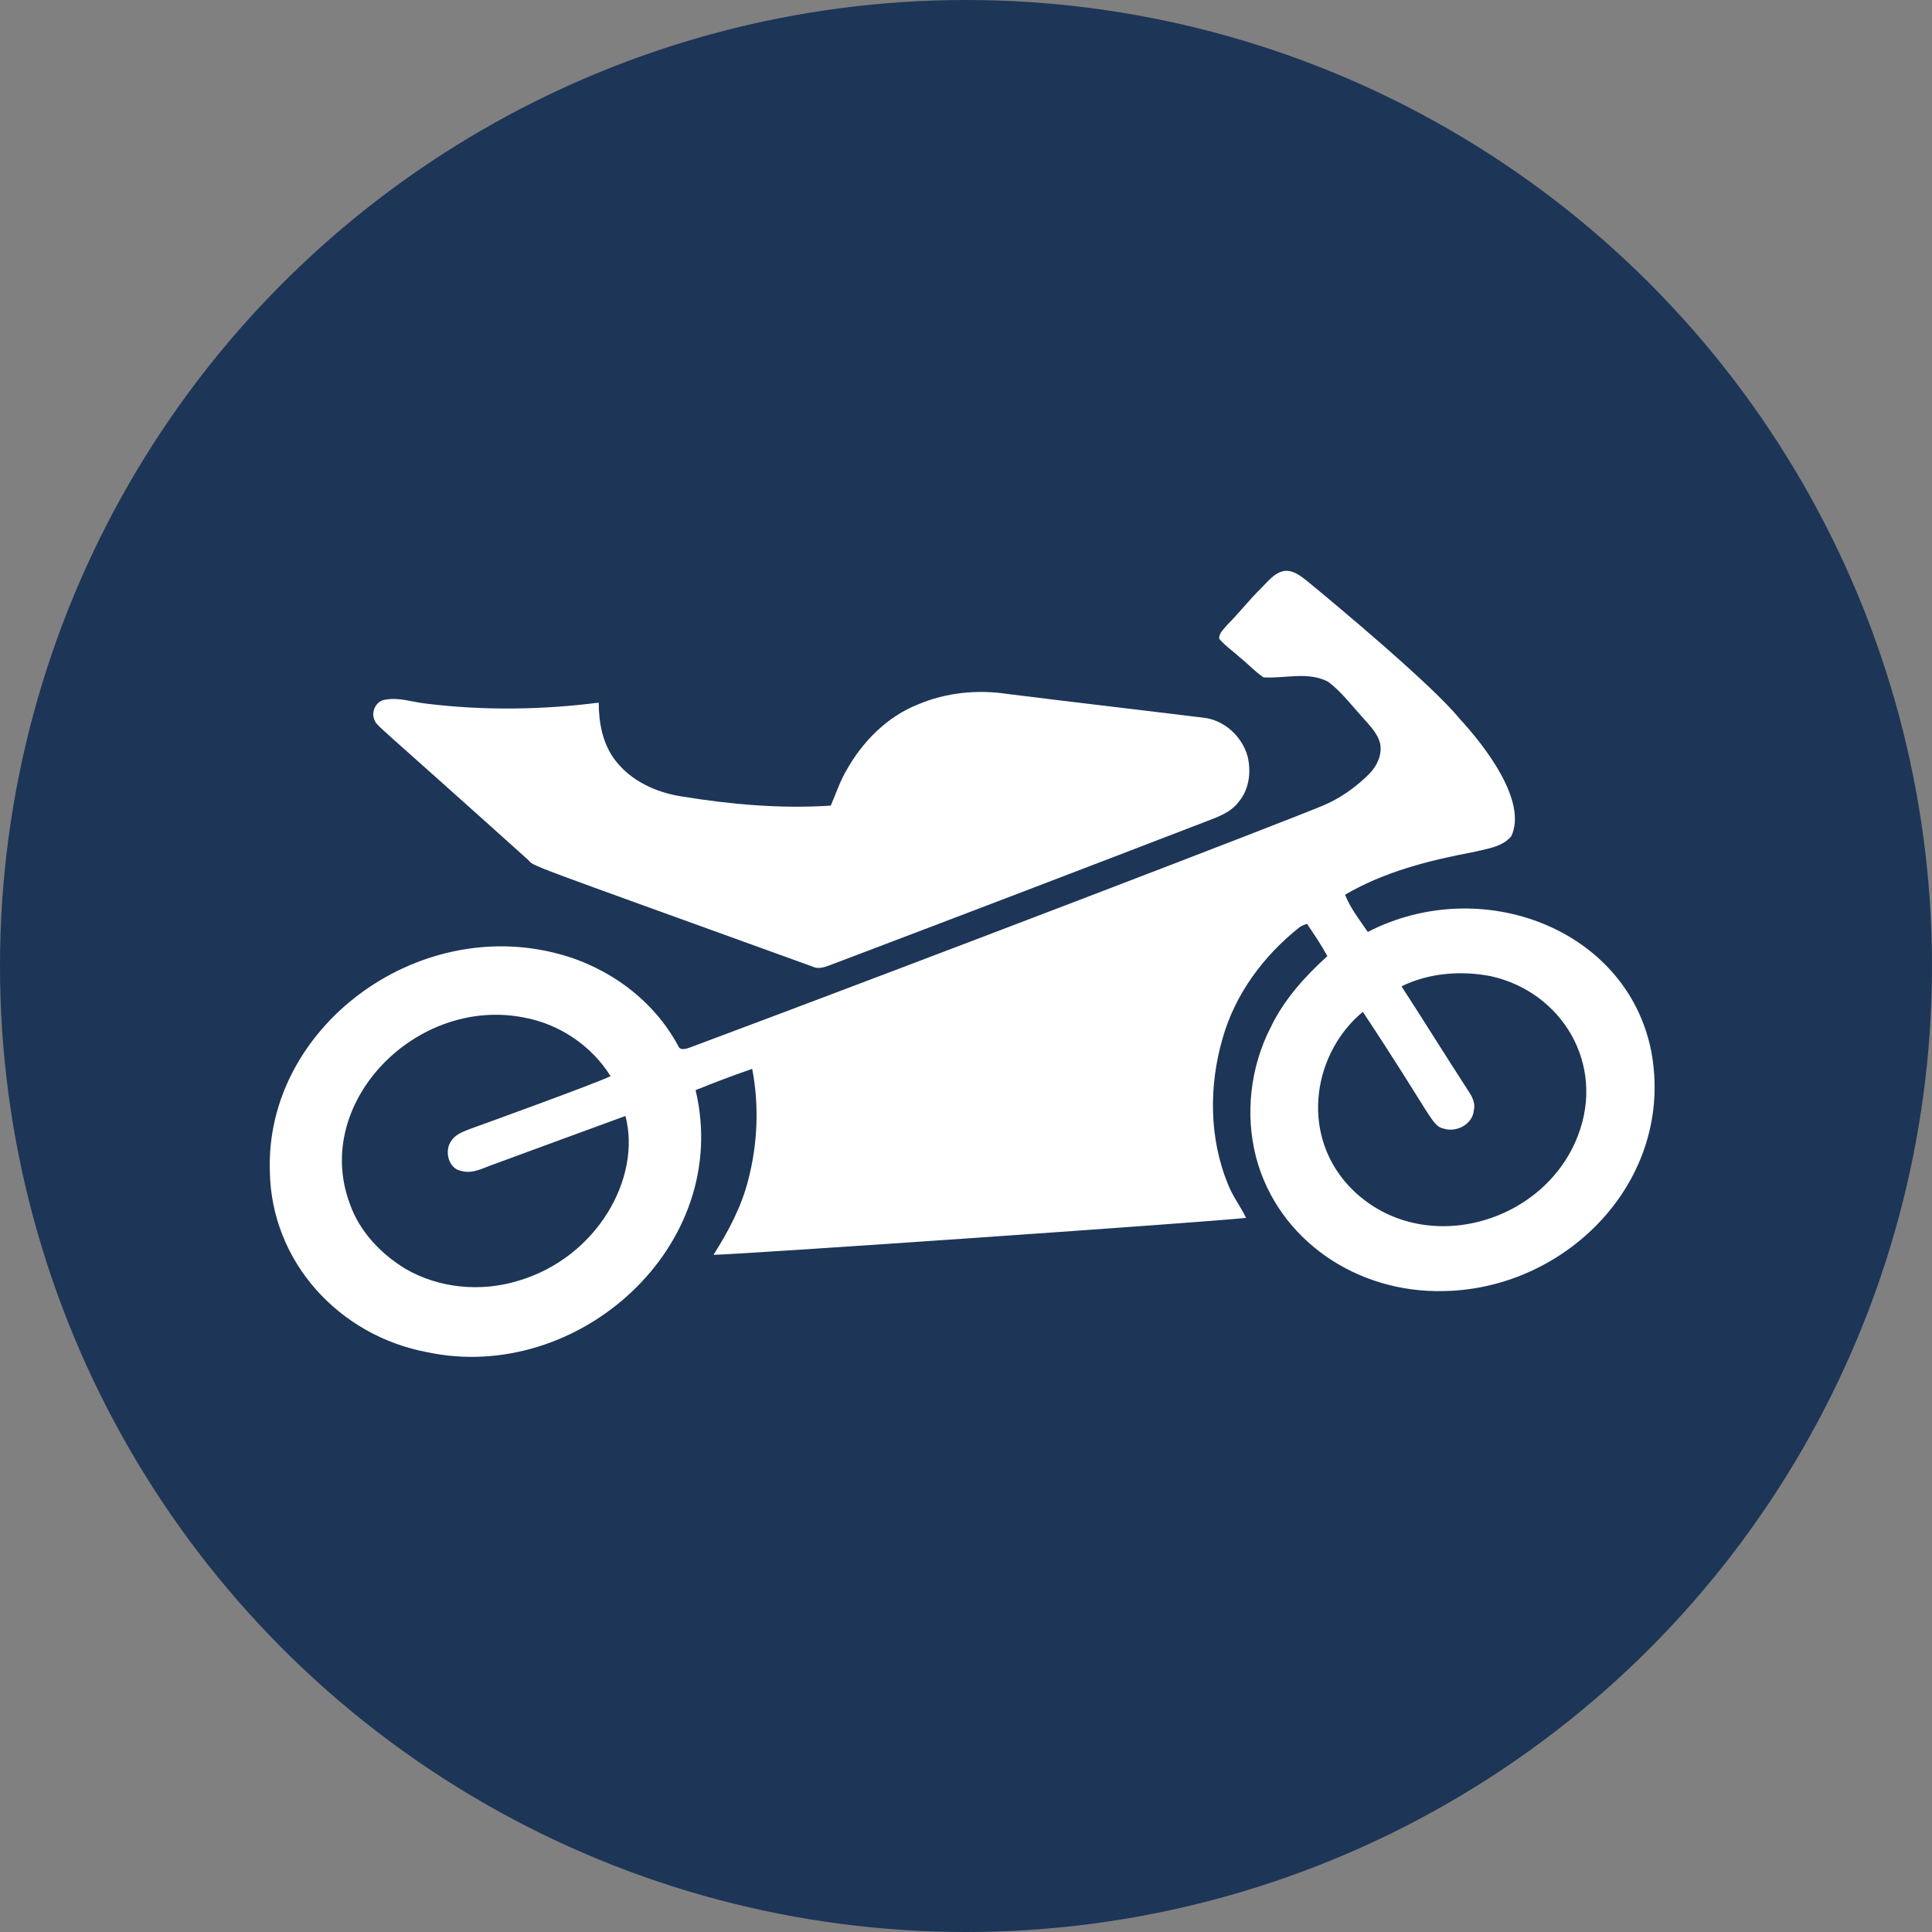 <?xml version="1.0" encoding="utf-8"?>
<svg xmlns="http://www.w3.org/2000/svg" width="50" height="50" viewBox="0 0 50 50">
  <rect x="0" y="0" width="50" height="50" fill="#808080" stroke="none"/>
  <circle cx="25" cy="25" r="25" fill="#1d3557"/>
  <g transform="matrix(0.014, 0, 0, 0.014, 6.25, 14.358)" id="Layer_1" style="">
    <g>
      <path d="M1884.646,61.923c12.84-12.452,24.387-28.868,43.258-32.099c15.468-1.767,28.868,8.316,40.372,17.364 c59.107,48.395,234.412,195.204,282.99,255.328c48.301,52.002,126.11,153.449,95.996,217.8 c-17.234,20.466-46.361,23.223-70.79,29.342c-81.864,15.339-164.029,36.365-236.5,78.675c9.867,25.162,26.972,46.662,42.052,68.852 c209.253-107.947,479.646-6.848,524.186,221.506c43.37,235.831-154.024,437.092-381.398,442.322 c-165.091,4.873-309.297-96.506-349.17-246.711c-20.897-80.183-10.771-167.691,27.144-241.282 c24.516-50.928,62.906-93.54,104.527-131.111c-11.245-20.768-24.516-40.329-37.83-59.847c-4.61,1.939-9.479,3.447-13.529,6.377 c-66.482,52.479-119.521,123.916-142.486,206.081c-25.248,87.249-24.731,183.288,9.608,267.996 c8.66,22.491,23.439,41.708,33.995,63.207c-58.148,7.018-924.072,67.075-984.561,68.334c27.101-42.784,51.359-87.982,63.94-137.401 c17.708-67.085,20.681-138.134,7.626-206.339c-35.245,12.064-70.144,25.292-104.656,39.295 c68.617,288.728-217.709,543.828-496.438,484.374c-163.378-30.735-288.452-167.818-290.616-335.081 c-8.232-264.148,270.332-472.44,534.871-400.873c91.73,24.516,174.542,85.181,219.782,169.415 c3.447,9.867,15.037,5.73,22.189,3.275c444.274-166.021,1104.557-419.439,1171.469-447.794 c31.668-13.572,60.191-33.952,84.406-58.382c13.744-13.96,23.18-33.995,20.078-53.858c-4.179-20.25-19.69-35.158-32.832-50.109 c-20.466-22.405-38.907-47.309-63.293-65.663c-37.011-19.863-80.183-5.817-119.779-8.359 c-15.554-10.255-28.049-24.344-42.569-35.977c-12.969-11.935-27.963-21.758-39.338-35.331c-0.862-10.858,9.091-18.355,15.209-26.11 C1844.188,107.594,1862.802,83.25,1884.646,61.923 M2144.412,797.704c41.793,64.586,82.381,129.905,124.217,194.491 c6.851,10.211,12.495,22.103,9.436,34.771c-2.327,26.067-32.487,41.535-56.098,33.65c-22.162-5.163-20.203-21.19-149.121-215.732 c-89.417,73.825-117.524,219.658-28.092,319.484c126.796,138.437,360.563,78.215,425.475-90.007 c51.598-133.045-29.392-266.217-160.754-295.398C2254.411,768.32,2195.168,772.8,2144.412,797.704 M200.022,1198.965 c17.579,51.402,57.175,93.023,102.933,120.9c62.001,36.192,139.513,43.215,207.891,22.405 c146.799-42.816,229-190.982,198.885-304.877c-80.83,29.428-161.487,59.286-242.23,88.887 c-19.475,6.506-39.295,18.699-60.536,12.84c-23.74-3.533-32.228-35.503-20.25-54.073c7.109-12.71,21.414-18.139,34.21-23.137 c24.619-8.864,230.166-83.211,261.36-98.107c-34.943-56.098-94.272-96.125-159.16-108.232 C323.052,815.337,130.711,1012.762,200.022,1198.965z" style="fill: rgb(255, 255, 255);"/>
      <path d="M1250.979,276.448c51.531-21.845,109.396-27.618,164.589-19.26c120.339,15.08,240.808,28.954,361.191,43.776 c38.993,3.533,72.557,34.124,83.027,71.351c6.937,28.48,3.188,60.795-16.028,83.889c-14.262,19.432-37.528,28.006-59.2,36.192 c-232.493,89.49-465.158,178.463-698.124,266.703c-9.781,3.619-20.595,7.066-30.634,2.197 C506.998,562.688,543.643,577.642,529.545,563.704c-290.814-261.56-278.881-246.368-283.981-258.991 c-6.247-14.563,3.016-34.21,19.173-36.666c26.153-5.386,52.091,4.696,78.029,7.238c105.346,12.926,212.371,11.418,317.631-1.982 c-0.043,37.485,7.325,76.823,30.85,107.069c29.255,38.045,75.702,59.157,122.278,66.31 c90.998,14.865,183.547,23.051,275.751,16.976c9.479-21.715,16.847-44.508,28.868-65.06 C1147.917,345.386,1193.545,298.982,1250.979,276.448z" style="fill: rgb(255, 255, 255);"/>
    </g>
  </g>
</svg>